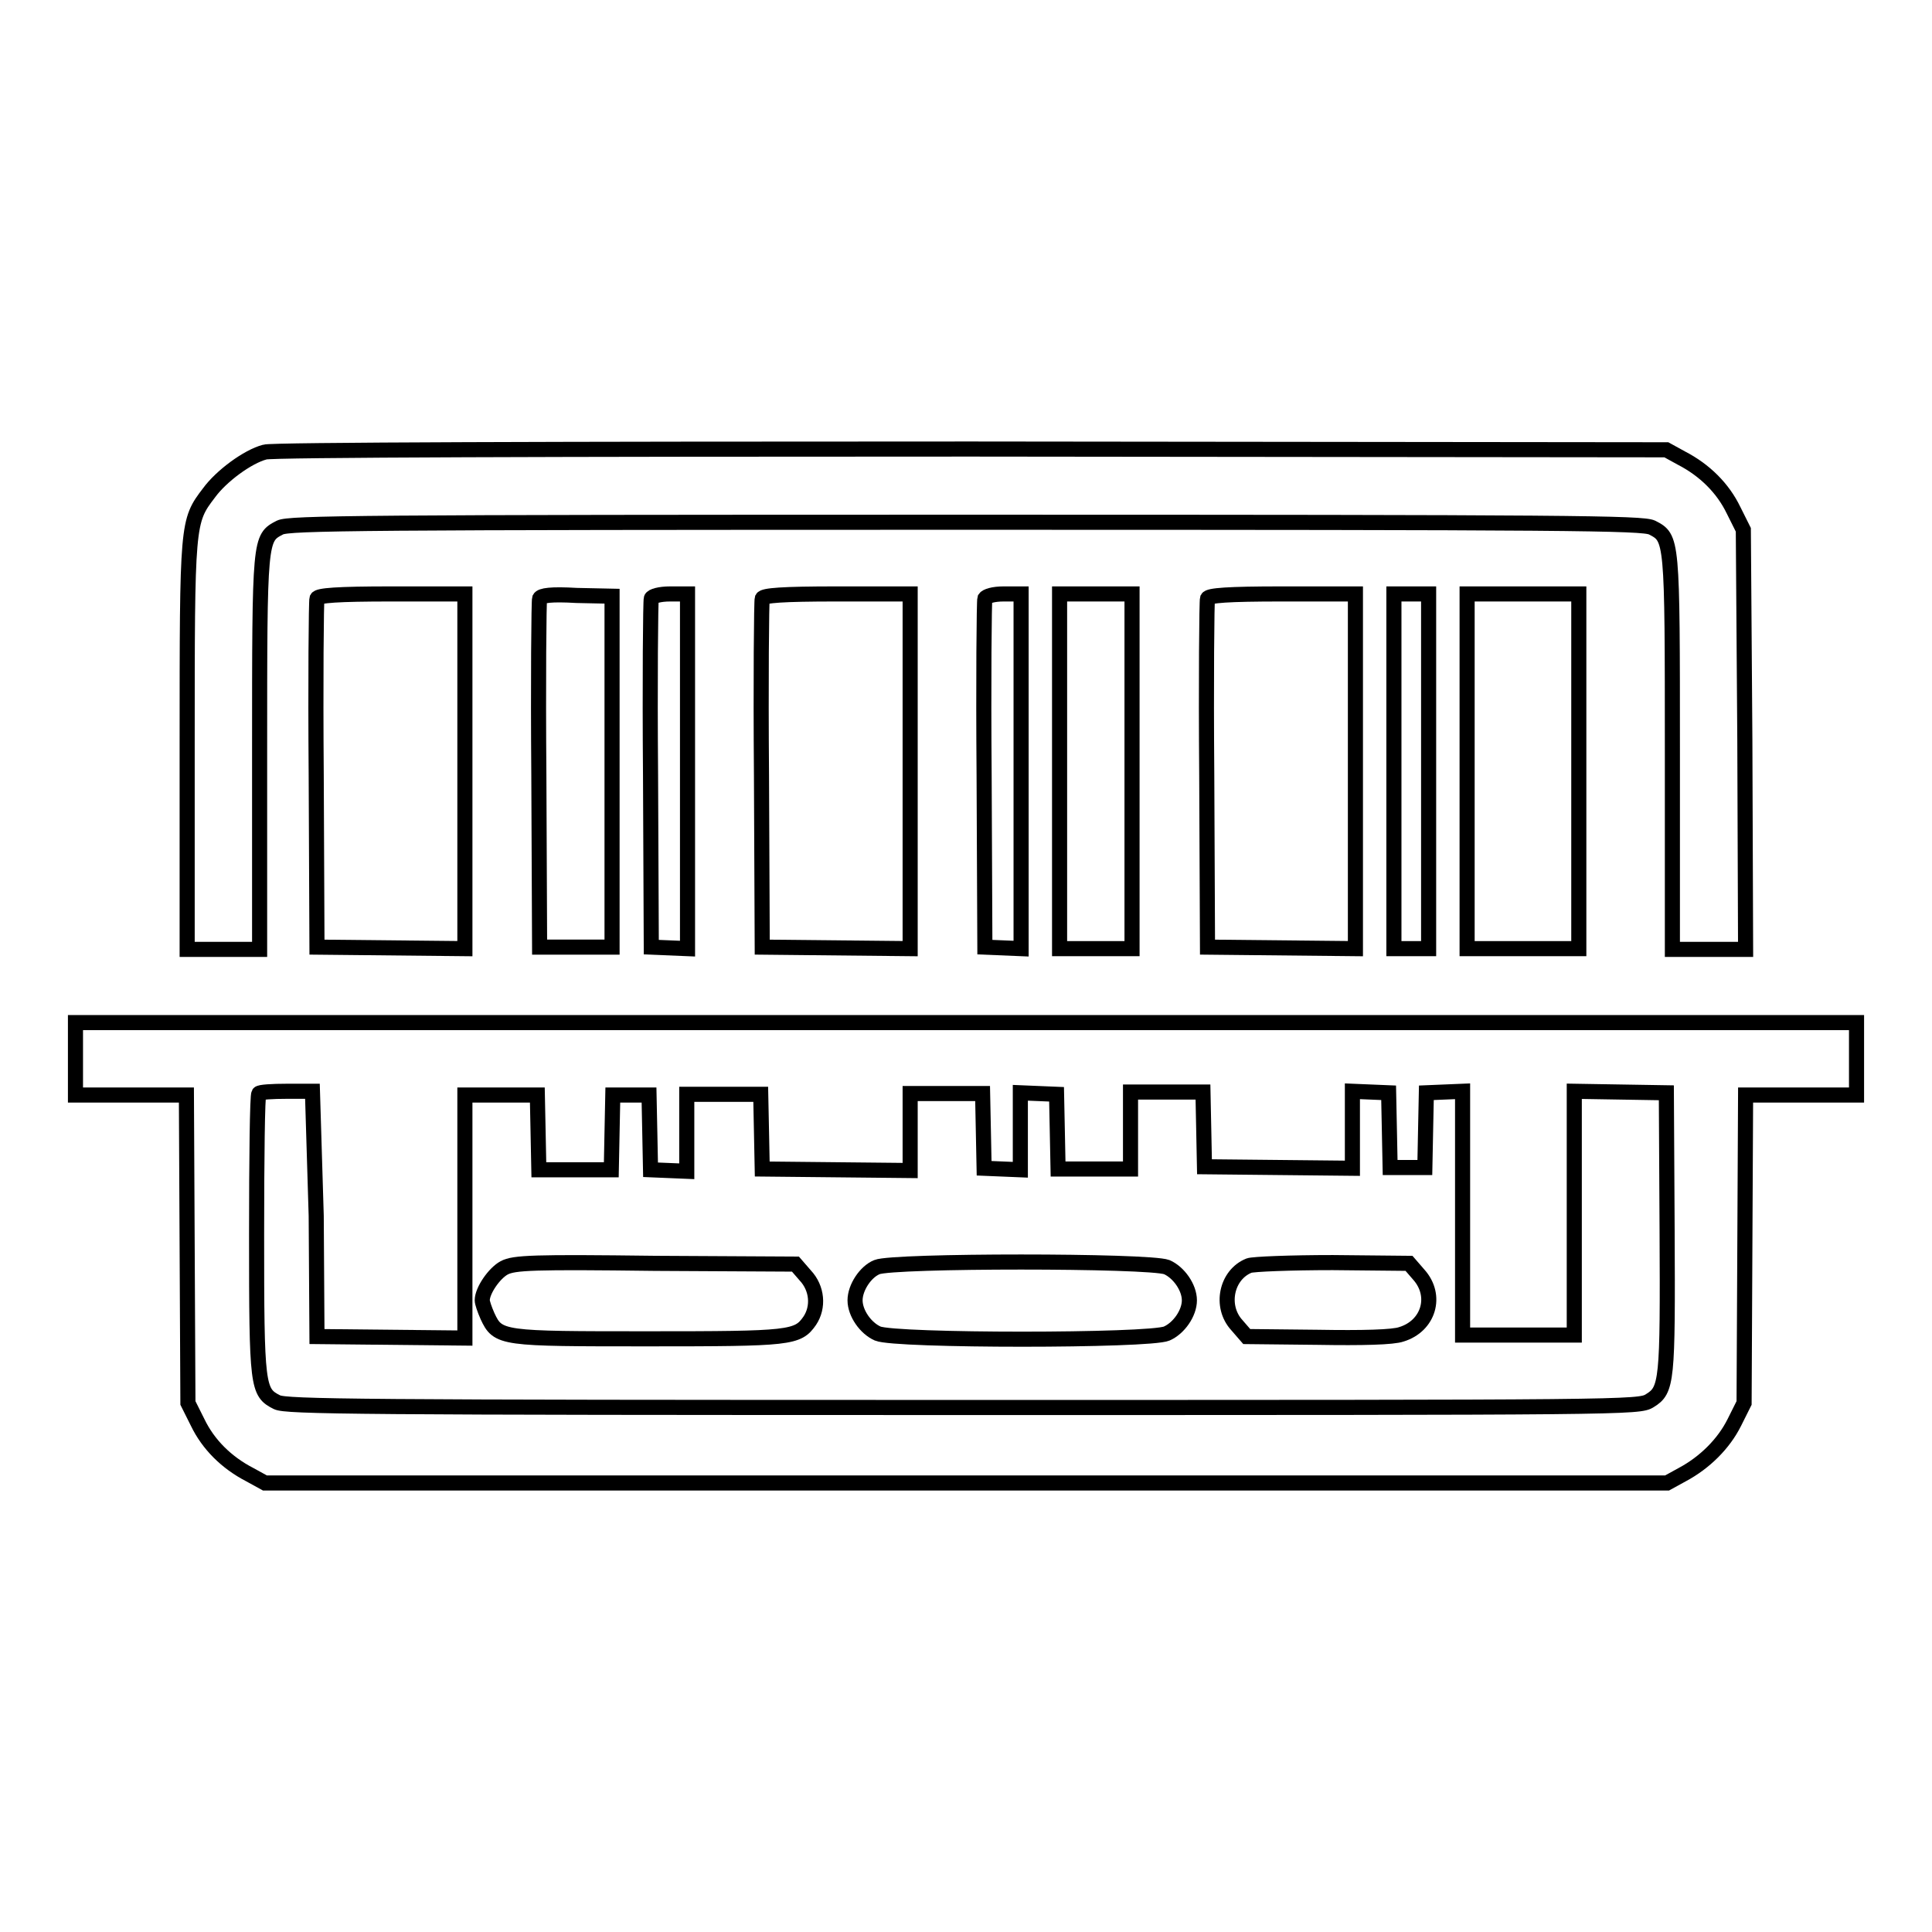 <?xml version="1.0" encoding="utf-8"?>
<!-- Svg Vector Icons : http://www.onlinewebfonts.com/icon -->
<!DOCTYPE svg PUBLIC "-//W3C//DTD SVG 1.1//EN" "http://www.w3.org/Graphics/SVG/1.1/DTD/svg11.dtd">
<svg version="1.1" xmlns="http://www.w3.org/2000/svg" xmlns:xlink="http://www.w3.org/1999/xlink" x="0px" y="0px" viewBox="0 0 256 256" enable-background="new 0 0 256 256" xml:space="preserve">
<g><g><g><path stroke-width="2" fill-opacity="0" stroke="#000000"  d="M35.1,59.9c-2.3,0.6-5.8,3.2-7.4,5.4c-2.9,3.8-2.9,3.9-2.9,33.6v26.9h4.8h4.8v-26c0-28.6,0-28.5,2.7-29.9c1.2-0.6,10.6-0.7,90.9-0.7c80.3,0,89.6,0.1,90.9,0.7c2.7,1.4,2.7,1.3,2.7,29.9v26h4.8h4.9L231.2,98L231,70.2l-1.3-2.6c-1.4-2.9-3.8-5.3-6.9-6.9l-2-1.1l-92.2-0.1C74.2,59.5,35.9,59.6,35.1,59.9z"/><path stroke-width="2" fill-opacity="0" stroke="#000000"  d="M42,79.3c-0.1,0.3-0.2,10.9-0.1,23.4l0.1,22.8l9.8,0.1l9.8,0.1v-23.5V78.7h-9.7C44.6,78.7,42.2,78.9,42,79.3z"/><path stroke-width="2" fill-opacity="0" stroke="#000000"  d="M71.5,79.3c-0.1,0.3-0.2,10.9-0.1,23.4l0.1,22.8h4.8h4.8v-23.3V79l-4.7-0.1C73,78.7,71.7,78.9,71.5,79.3z"/><path stroke-width="2" fill-opacity="0" stroke="#000000"  d="M86.3,79.3c-0.1,0.3-0.2,10.9-0.1,23.4l0.1,22.8l2.4,0.1l2.4,0.1v-23.5V78.7h-2.3C87.4,78.7,86.4,79,86.3,79.3z"/><path stroke-width="2" fill-opacity="0" stroke="#000000"  d="M101,79.3c-0.1,0.3-0.2,10.9-0.1,23.4l0.1,22.8l9.8,0.1l9.8,0.1v-23.5V78.7h-9.7C103.6,78.7,101.2,78.9,101,79.3z"/><path stroke-width="2" fill-opacity="0" stroke="#000000"  d="M130.5,79.3c-0.1,0.3-0.2,10.9-0.1,23.4l0.1,22.8l2.4,0.1l2.4,0.1v-23.5V78.7h-2.3C131.6,78.7,130.7,79,130.5,79.3z"/><path stroke-width="2" fill-opacity="0" stroke="#000000"  d="M140.4,102.2v23.5h4.8h4.8v-23.5V78.7h-4.8h-4.8V102.2z"/><path stroke-width="2" fill-opacity="0" stroke="#000000"  d="M160,79.3c-0.1,0.3-0.2,10.9-0.1,23.4l0.1,22.8l9.8,0.1l9.8,0.1v-23.5V78.7h-9.7C162.6,78.7,160.2,78.9,160,79.3z"/><path stroke-width="2" fill-opacity="0" stroke="#000000"  d="M184.7,102.2v23.5h2.3h2.3v-23.5V78.7H187h-2.3V102.2z"/><path stroke-width="2" fill-opacity="0" stroke="#000000"  d="M194.4,102.2v23.5h7.4h7.4v-23.5V78.7h-7.4h-7.4V102.2z"/><path stroke-width="2" fill-opacity="0" stroke="#000000"  d="M10,140.3v4.8h7.4h7.3l0.1,20.4l0.1,20.4l1.3,2.6c1.4,2.9,3.8,5.3,6.9,6.9l2,1.1H128h92.9l2-1.1c3-1.6,5.5-4.1,6.9-6.9l1.3-2.6l0.1-20.4l0.1-20.4h7.3h7.4v-4.8v-4.8H128H10V140.3z M41.9,161.1l0.1,16l9.8,0.1l9.8,0.1v-16.1v-16.1h4.8h4.8l0.1,4.9l0.1,5h4.8h4.8l0.1-5l0.1-4.9h2.3H86l0.1,4.9l0.1,5l2.4,0.1l2.4,0.1v-5.1v-5.1H96h4.8l0.1,4.9l0.1,5l9.8,0.1l9.8,0.1v-5.1v-5.1h4.8h4.8l0.1,4.9l0.1,5l2.4,0.1l2.4,0.1v-5.1v-5.1l2.4,0.1l2.4,0.1l0.1,4.9l0.1,5h4.8h4.8v-5.1v-5.1h4.8h4.8l0.1,4.9l0.1,5l9.8,0.1l9.8,0.1v-5.1v-5.1l2.4,0.1l2.4,0.1l0.1,4.9l0.1,5h2.3h2.3l0.1-5l0.1-4.9l2.4-0.1l2.4-0.1v16.1v16.2h7.4h7.4v-16.1v-16.2l6.1,0.1l6.1,0.1l0.1,18.2c0.1,20.1,0,21.2-2.3,22.6c-1.4,0.9-3.1,0.9-91,0.9c-80.4,0-89.7-0.1-90.9-0.7c-2.6-1.3-2.7-2-2.7-22.2c0-10.1,0.1-18.5,0.3-18.7c0.1-0.2,1.8-0.3,3.7-0.3h3.4L41.9,161.1z"/><path stroke-width="2" fill-opacity="0" stroke="#000000"  d="M66.8,168c-1.3,0.7-2.9,3-2.9,4.3c0,0.3,0.3,1.2,0.7,2.1c1.4,3,1.8,3,21.3,3c18.9,0,19.8-0.1,21.4-2.4c1.2-1.8,1-4.3-0.6-6l-1.3-1.5l-18.6-0.1C70.7,167.2,68.1,167.3,66.8,168z"/><path stroke-width="2" fill-opacity="0" stroke="#000000"  d="M116.2,167.9c-1.5,0.6-2.9,2.7-2.9,4.4c0,1.7,1.4,3.7,3,4.4c2.3,1,36,1,38.3,0c1.6-0.7,3-2.7,3-4.4c0-1.7-1.4-3.7-3-4.4C152.2,167,118.3,167,116.2,167.9z"/><path stroke-width="2" fill-opacity="0" stroke="#000000"  d="M165.5,167.7c-3,1.2-3.9,5.4-1.6,7.9l1.3,1.5l9.4,0.1c5.9,0.1,10,0,11.1-0.4c3.6-1.1,4.8-5.1,2.3-7.9l-1.3-1.5l-10.1-0.1C171,167.3,166,167.5,165.5,167.7z"/></g></g></g>
</svg>